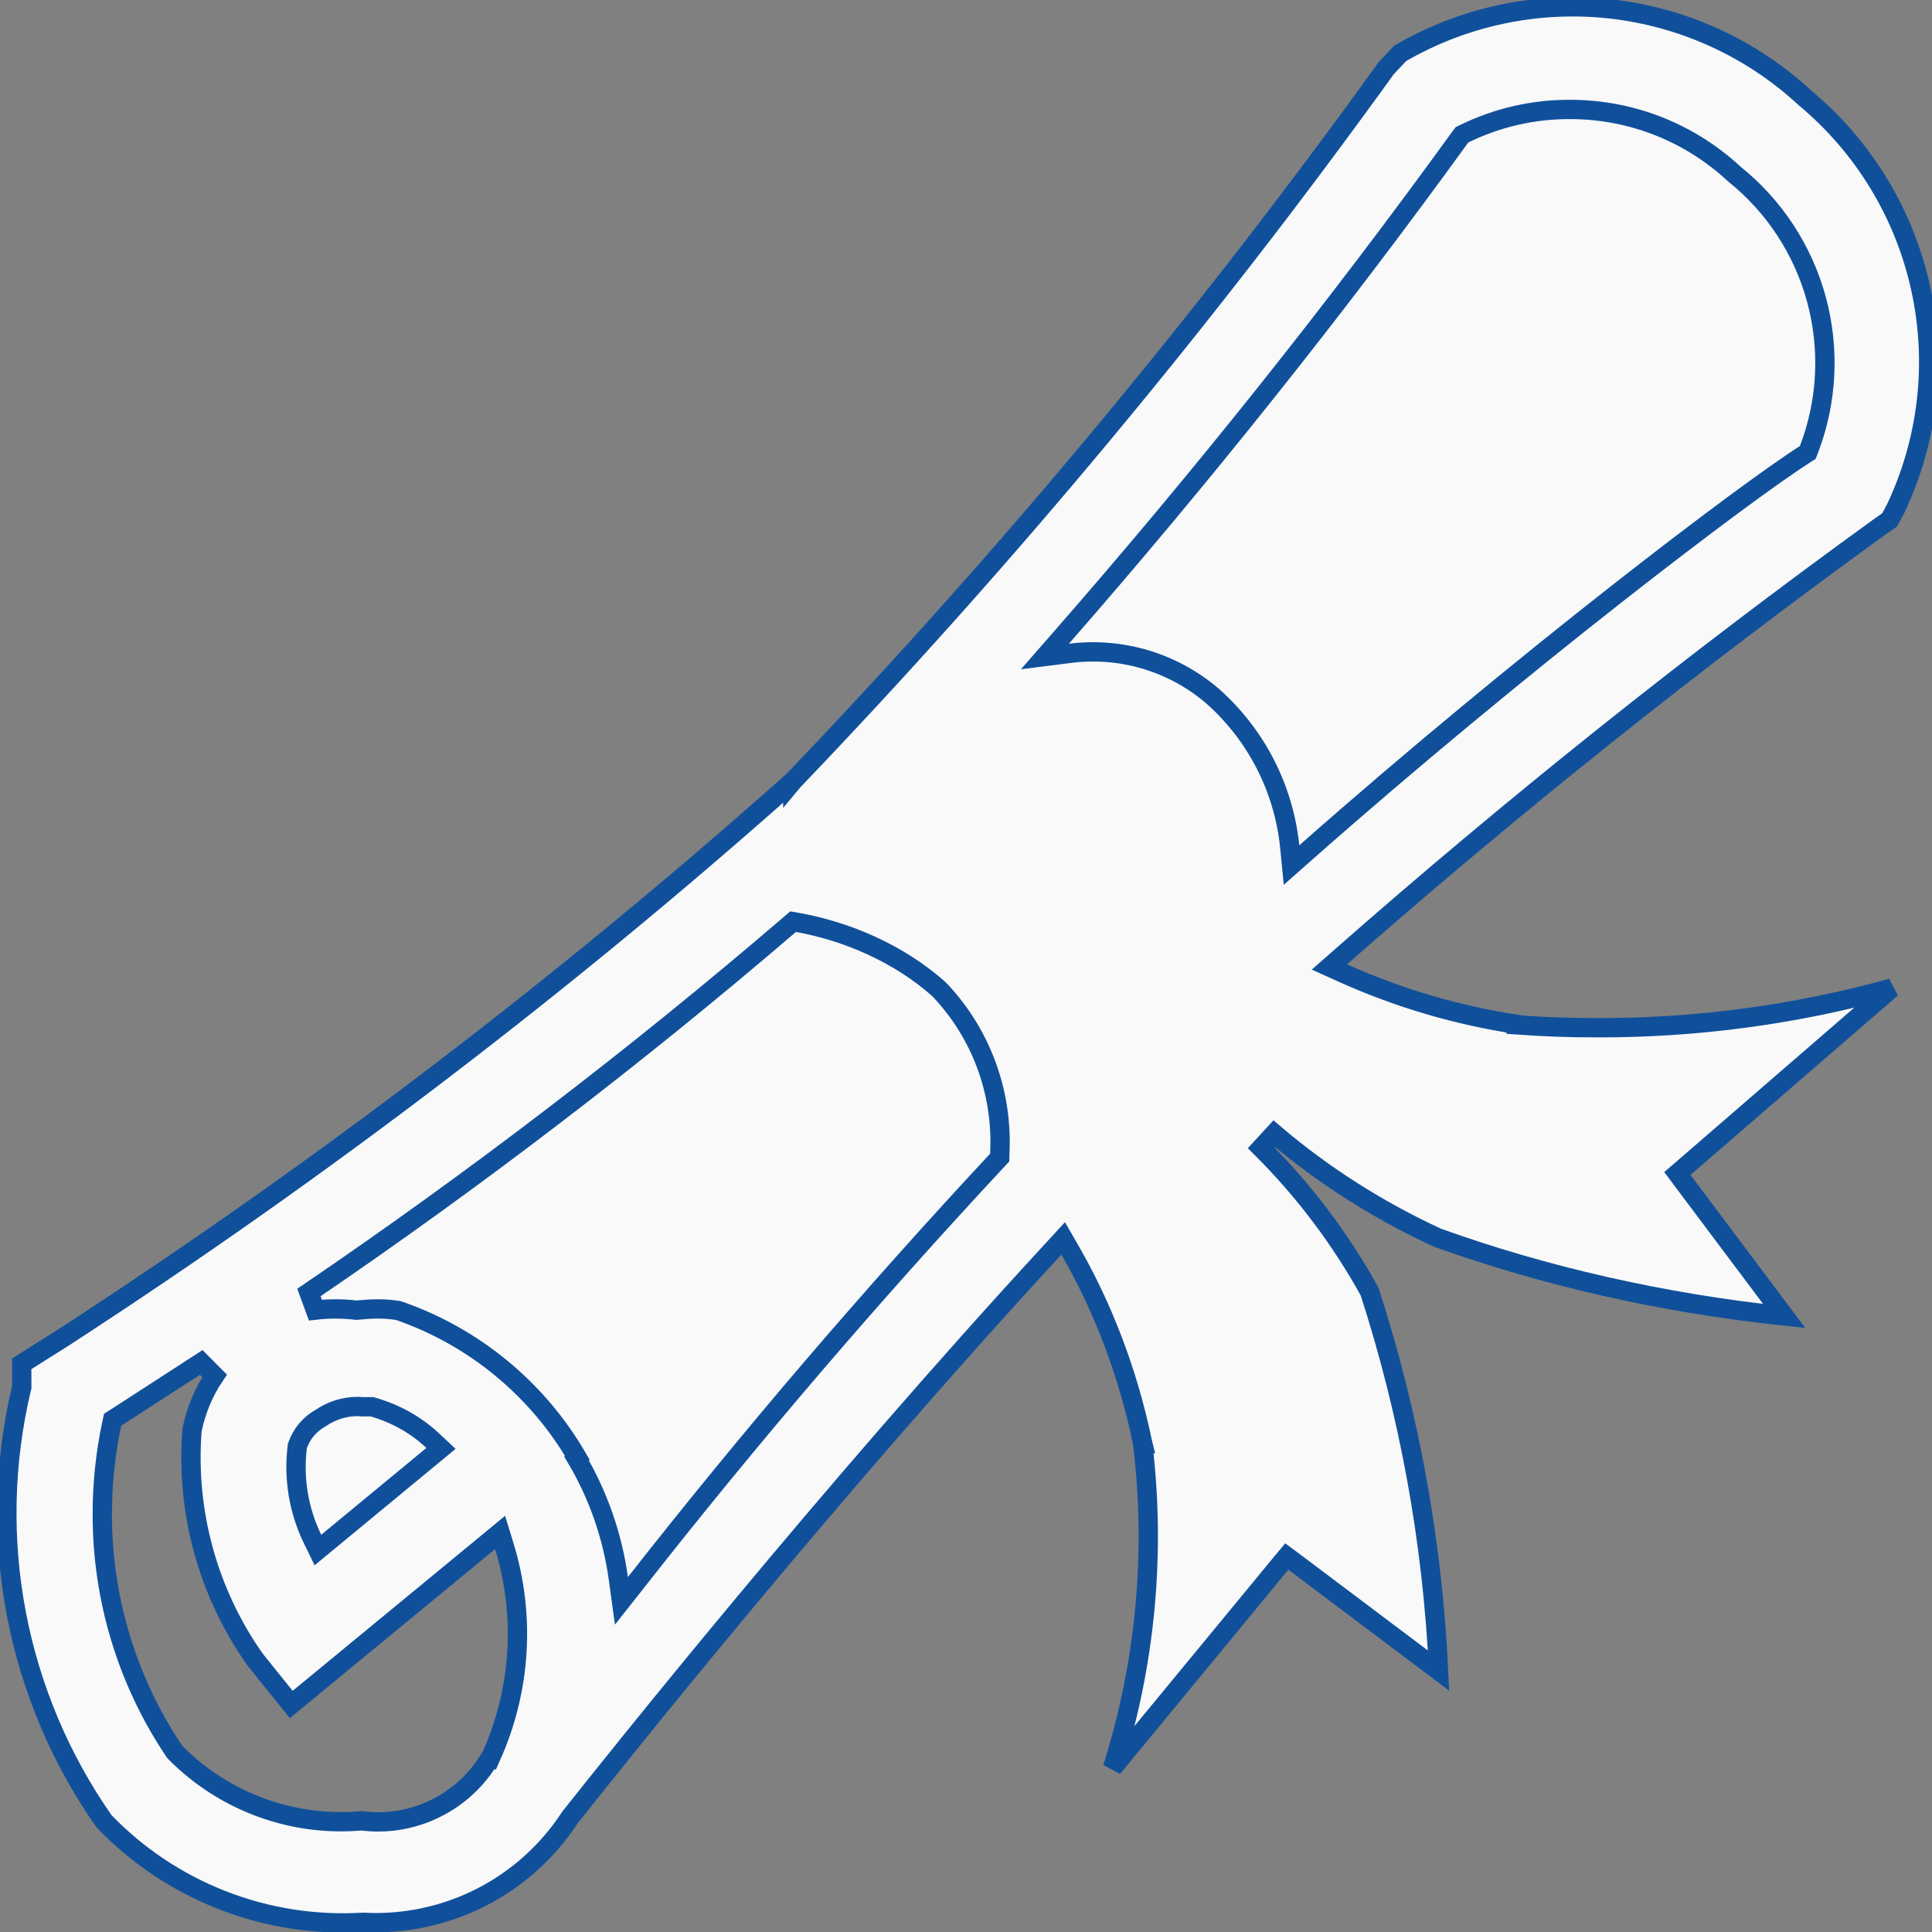 <svg width="20" height="20" viewBox="0 0 20 20" fill="none" xmlns="http://www.w3.org/2000/svg">
<rect x="0" y="0" width="20" height="20" fill="#808080" stroke="none"/>
<g clip-path="url(#clip0_6699_10493)">
<path d="M16.529 10.639C16.257 10.639 15.987 10.63 15.719 10.611L15.72 10.607C15.093 10.513 14.482 10.334 13.904 10.074L13.762 10.01L13.879 9.907C15.666 8.336 17.526 6.851 19.454 5.457L19.455 5.456L19.561 5.382L19.623 5.267C19.96 4.556 20.052 3.754 19.883 2.986C19.715 2.216 19.296 1.525 18.692 1.019L18.688 1.016L18.688 1.016C18.13 0.498 17.419 0.174 16.661 0.091C15.909 0.01 15.15 0.171 14.495 0.552L14.352 0.703C12.48 3.302 10.428 5.768 8.212 8.082L8.207 8.088L8.207 8.087C5.843 10.191 3.325 12.112 0.672 13.836L0.671 13.837L0.671 13.837L0.225 14.118V14.35V14.362L0.222 14.373C0.04 15.14 0.022 15.936 0.17 16.71C0.318 17.481 0.627 18.212 1.078 18.855C1.421 19.211 1.837 19.489 2.297 19.669C2.76 19.851 3.257 19.929 3.753 19.9L3.764 19.9L3.764 19.9C4.183 19.922 4.601 19.834 4.976 19.644C5.35 19.454 5.668 19.169 5.898 18.818L5.903 18.81L5.903 18.81C5.912 18.799 5.922 18.787 5.934 18.772C6.338 18.263 8.555 15.474 10.914 12.92L11.006 12.82L11.074 12.938C11.415 13.527 11.678 14.211 11.828 14.936L11.83 14.944L11.829 14.944C11.966 16.075 11.859 17.219 11.517 18.301L13.26 16.186L13.321 16.113L13.398 16.17L14.892 17.294C14.829 15.96 14.589 14.641 14.178 13.37C13.876 12.824 13.498 12.323 13.056 11.883L13.191 11.736C13.691 12.162 14.263 12.528 14.879 12.812C15.98 13.208 17.201 13.489 18.47 13.623L17.42 12.223L17.364 12.148L17.435 12.087L19.582 10.229C18.588 10.504 17.561 10.642 16.529 10.639ZM16.529 10.639C16.529 10.639 16.529 10.639 16.529 10.639L16.529 10.539V10.639ZM16.253 1.133C15.873 1.131 15.497 1.218 15.156 1.385L15.134 1.396L15.119 1.416C13.822 3.206 12.444 4.935 10.99 6.598L10.817 6.796L11.078 6.763C11.34 6.73 11.607 6.752 11.861 6.828C12.114 6.904 12.349 7.032 12.55 7.204C13.003 7.604 13.289 8.16 13.351 8.762L13.37 8.955L13.516 8.826C15.765 6.84 18.085 5.082 18.686 4.702L18.714 4.684L18.726 4.653C18.916 4.157 18.943 3.613 18.804 3.1C18.665 2.588 18.368 2.134 17.954 1.802C17.508 1.387 16.91 1.133 16.253 1.133ZM16.253 1.133C16.253 1.133 16.253 1.133 16.253 1.133V1.233L16.253 1.133C16.253 1.133 16.253 1.133 16.253 1.133ZM1.059 15.671C1.059 15.35 1.093 15.038 1.157 14.738L1.166 14.697L1.201 14.675L2.083 14.104L2.221 14.243C2.111 14.406 2.03 14.597 1.988 14.803C1.922 15.645 2.151 16.485 2.638 17.176L3.015 17.645L5.062 15.959L5.177 15.864L5.221 16.007C5.441 16.725 5.392 17.499 5.084 18.184L5.082 18.183C4.949 18.414 4.751 18.601 4.512 18.719C4.274 18.838 4.006 18.883 3.742 18.849C3.391 18.88 3.037 18.834 2.706 18.713C2.371 18.591 2.067 18.397 1.817 18.144L1.81 18.137L1.805 18.13C1.316 17.403 1.057 16.547 1.059 15.671ZM1.059 15.671C1.059 15.671 1.059 15.671 1.059 15.671L1.159 15.671H1.059C1.059 15.671 1.059 15.671 1.059 15.671ZM3.319 14.68C3.209 14.741 3.124 14.84 3.082 14.959L3.078 14.969L3.077 14.98C3.037 15.306 3.092 15.636 3.235 15.931L3.291 16.046L3.389 15.965L4.478 15.066L4.565 14.994L4.482 14.916C4.312 14.756 4.104 14.636 3.865 14.567L3.852 14.563H3.838H3.755L3.708 14.56L3.708 14.56L3.703 14.56C3.565 14.56 3.432 14.602 3.319 14.68ZM4.125 13.567C4.905 13.836 5.562 14.377 5.976 15.09L5.968 15.097C6.193 15.478 6.34 15.9 6.401 16.339L6.433 16.572L6.579 16.387C7.764 14.876 9.014 13.416 10.323 12.011L10.349 11.983L10.35 11.945L10.353 11.827L10.353 11.827V11.825C10.353 11.211 10.114 10.654 9.725 10.245L9.725 10.245L9.719 10.239C9.305 9.871 8.769 9.641 8.256 9.549L8.21 9.541L8.174 9.572C6.587 10.933 4.926 12.204 3.198 13.38L3.265 13.562C3.403 13.546 3.542 13.546 3.68 13.562L3.691 13.563L3.702 13.562C3.772 13.555 3.842 13.55 3.913 13.55C3.98 13.55 4.046 13.554 4.125 13.567Z" fill="#F9F9F9" stroke="#10509B" stroke-width="0.2"/>
</g>
<defs>
<clipPath id="clip0_6699_10493">
<rect width="20" height="20" fill="white"/>
</clipPath>
</defs>
</svg>
